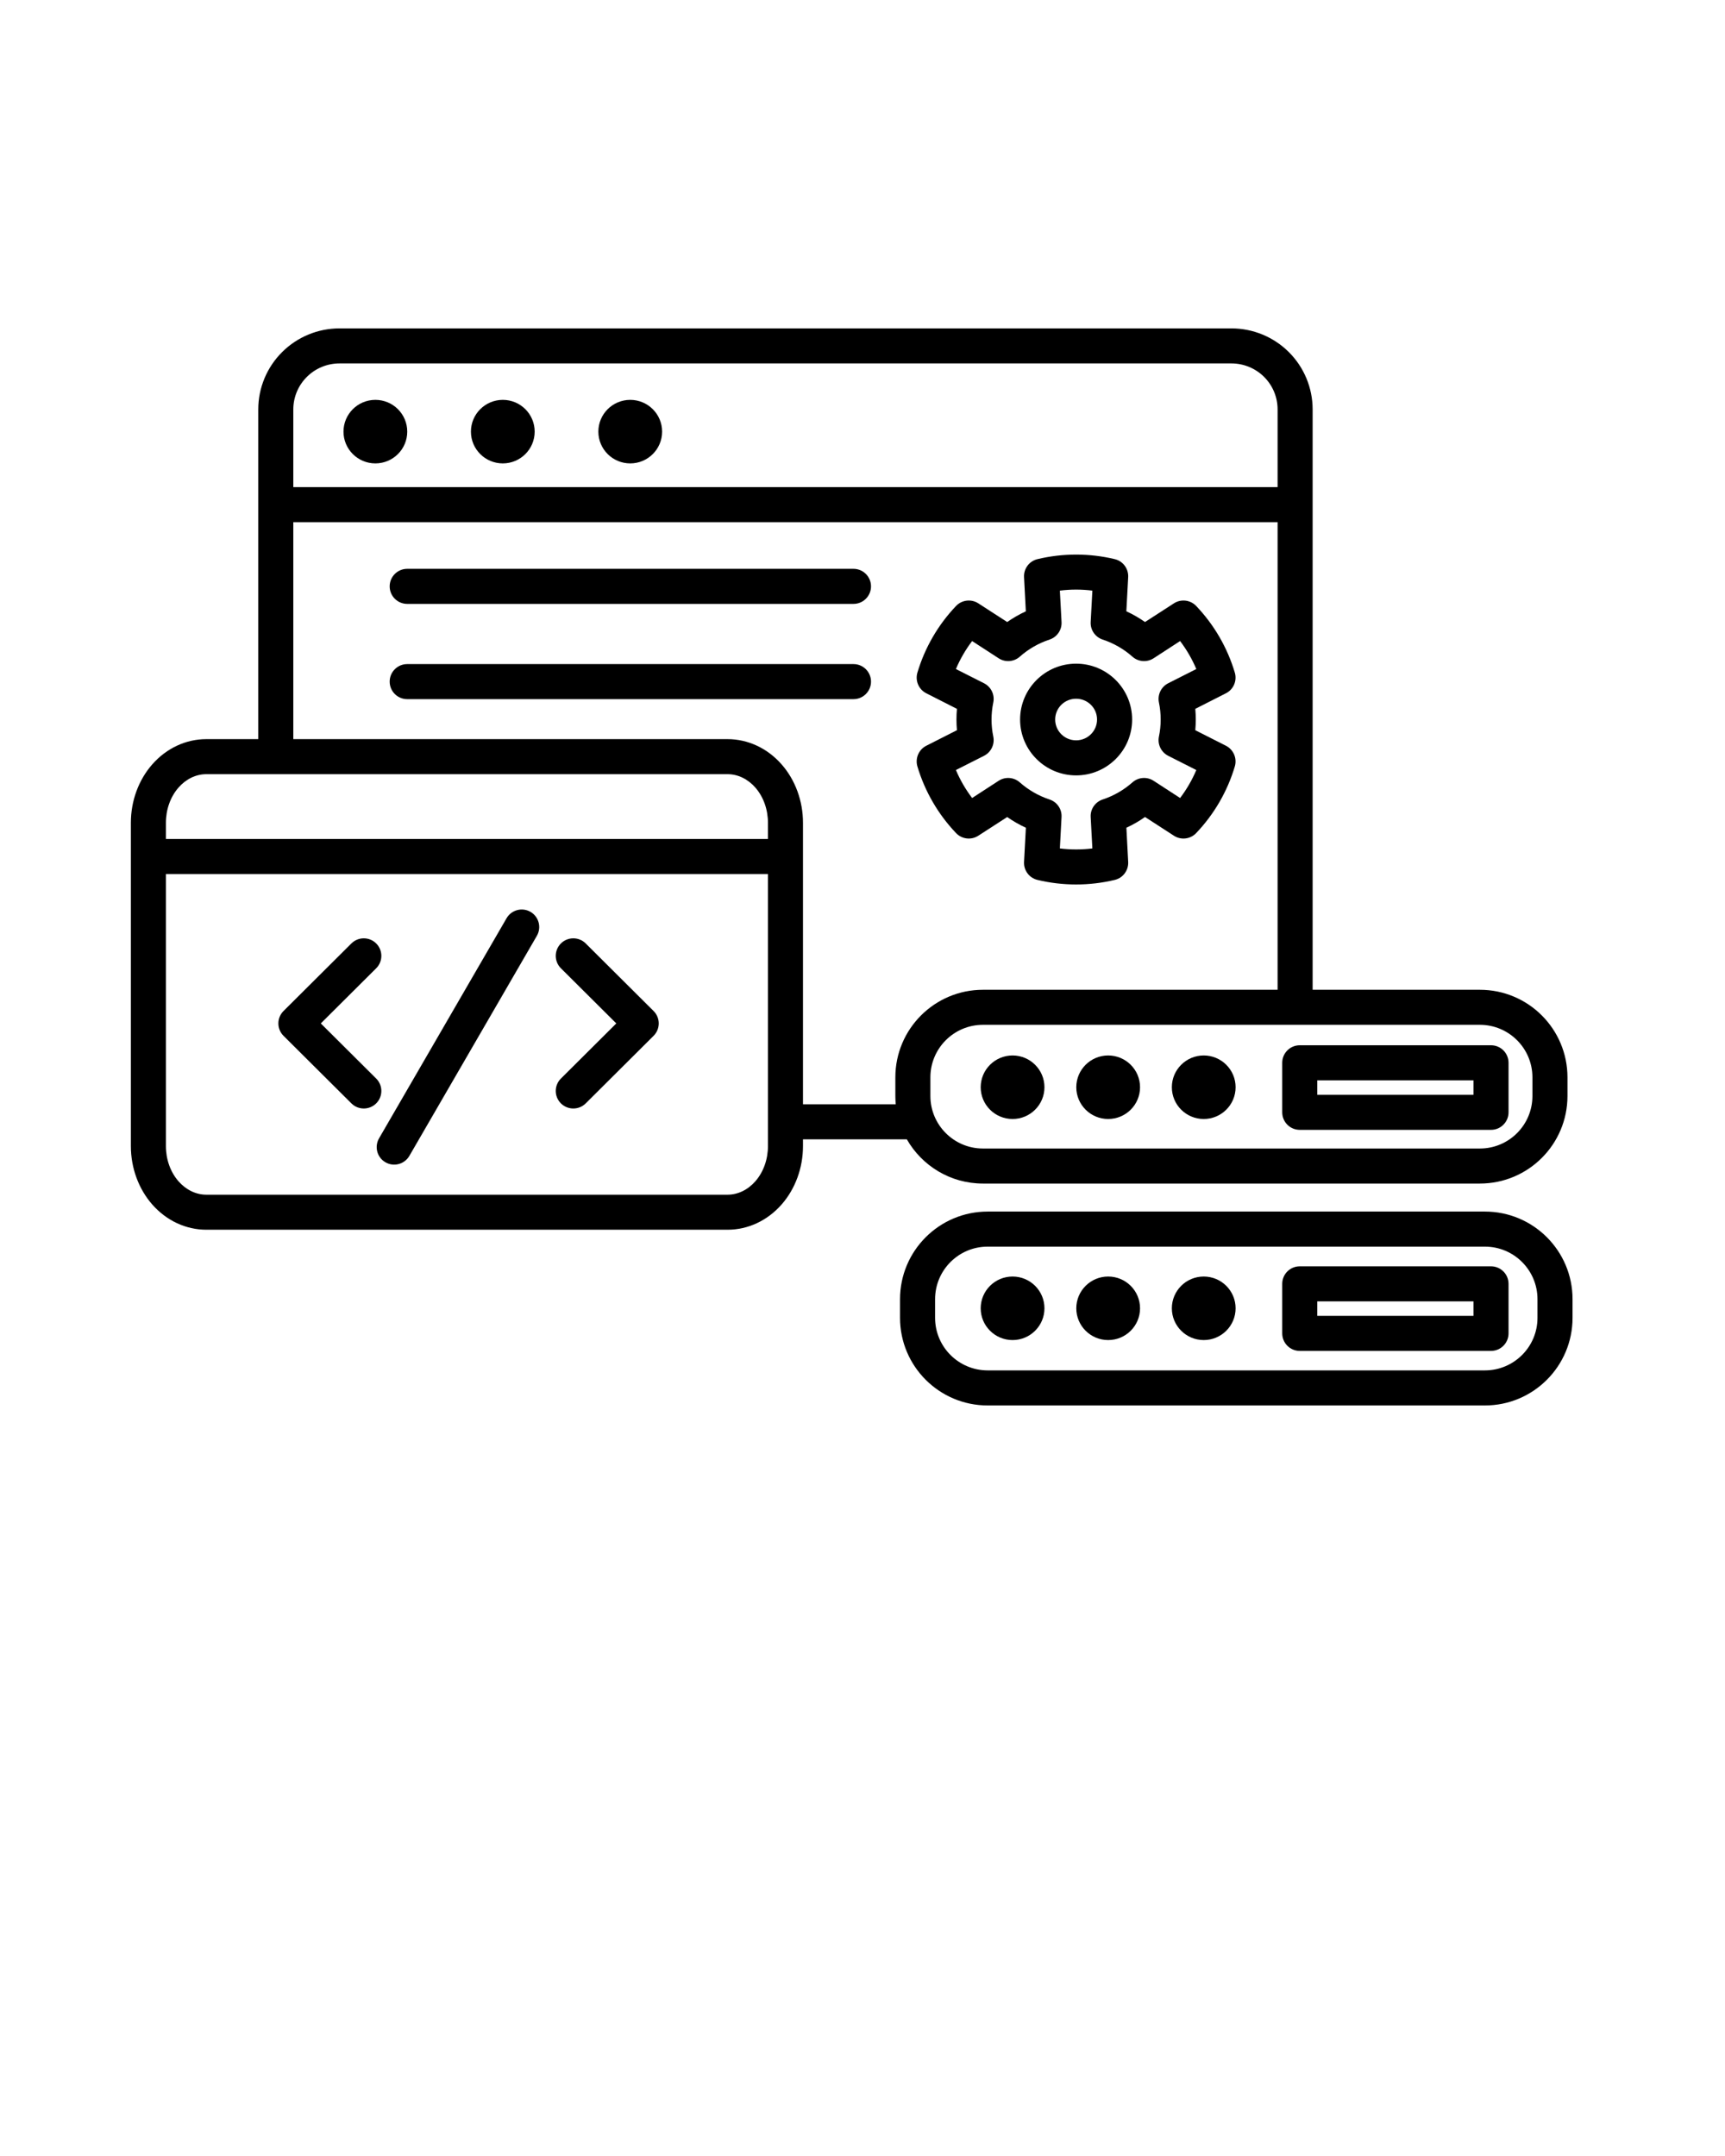 <svg xmlns="http://www.w3.org/2000/svg" xmlns:xlink="http://www.w3.org/1999/xlink" xmlns:serif="http://www.serif.com/" viewBox="0 0 48 60" version="1.1" xml:space="preserve" style="" x="0px" y="0px" fill-rule="evenodd" clip-rule="evenodd" stroke-linejoin="round" stroke-miterlimit="2"><g transform="matrix(1,0,0,1,-202,-10)"><g><g transform="matrix(0.887,0,0,0.884,79.395,0.796)"><circle cx="150" cy="24" r="1"/></g><g transform="matrix(0.887,0,0,0.884,82.941,0.796)"><circle cx="150" cy="24" r="1"/></g><g transform="matrix(0.887,0,0,0.884,97.126,19.041)"><circle cx="150" cy="24" r="1"/></g><g transform="matrix(0.887,0,0,0.884,97.126,25.193)"><circle cx="150" cy="24" r="1"/></g><g transform="matrix(0.887,0,0,0.884,99.786,19.041)"><circle cx="150" cy="24" r="1"/></g><g transform="matrix(0.887,0,0,0.884,99.786,25.193)"><circle cx="150" cy="24" r="1"/></g><g transform="matrix(0.887,0,0,0.884,102.445,19.041)"><circle cx="150" cy="24" r="1"/></g><g transform="matrix(0.887,0,0,0.884,102.445,25.193)"><circle cx="150" cy="24" r="1"/></g><g transform="matrix(0.887,0,0,0.884,86.487,0.796)"><circle cx="150" cy="24" r="1"/></g><g transform="matrix(0.218,0.217,-0.218,0.217,138.439,-45.281)"><path d="M356.081,19.663L356.081,28.327C356.081,28.748 356.249,29.154 356.548,29.452C356.846,29.751 357.252,29.919 357.673,29.919L366.337,29.919C367.213,29.919 367.922,29.208 367.919,28.332C367.916,27.456 367.203,26.744 366.327,26.744L359.256,26.744C359.256,26.744 359.256,19.673 359.256,19.673C359.256,18.797 358.544,18.084 357.668,18.081C356.792,18.078 356.081,18.787 356.081,19.663Z"/></g><g transform="matrix(-0.218,0.217,0.218,0.217,291.637,-45.281)"><path d="M359.256,19.673L359.256,26.744C359.256,26.744 366.327,26.744 366.327,26.744C367.203,26.744 367.916,27.456 367.919,28.332C367.922,29.208 367.213,29.919 366.337,29.919L357.673,29.919C357.252,29.919 356.846,29.751 356.548,29.452C356.249,29.154 356.081,28.748 356.081,28.327L356.081,19.663C356.081,18.787 356.792,18.078 357.668,18.081C358.544,18.084 359.256,18.797 359.256,19.673Z"/></g><g transform="matrix(0.768,0.442,-0.453,0.782,-52.439,-139.845)"><path d="M361.45,19.998L361.45,27.83C361.45,28.128 361.696,28.371 362,28.371C362.304,28.372 362.55,28.131 362.55,27.833L362.55,20.002C362.55,19.704 362.304,19.461 362,19.46C361.696,19.459 361.45,19.701 361.45,19.998Z"/></g><g transform="matrix(1.267,0,0,0.884,14.676,8.845)"><path d="M182.385,42.793L182.385,42.207C182.385,40.683 181.523,39.448 180.46,39.448L169.54,39.448C168.477,39.448 167.615,40.683 167.615,42.207L167.615,42.793C167.615,44.317 168.477,45.552 169.54,45.552L180.46,45.552C181.523,45.552 182.385,44.317 182.385,42.793ZM181.615,42.207L181.615,42.793C181.615,43.707 181.098,44.448 180.46,44.448C180.46,44.448 169.54,44.448 169.54,44.448C168.902,44.448 168.385,43.707 168.385,42.793C168.385,42.793 168.385,42.207 168.385,42.207C168.385,41.293 168.902,40.552 169.54,40.552C169.54,40.552 180.46,40.552 180.46,40.552C181.098,40.552 181.615,41.293 181.615,42.207Z"/></g><g transform="matrix(0.887,0,0,0.884,81.168,-5.013)"><path d="M183.55,50.441C183.55,50.136 183.304,49.889 183,49.889L177,49.889C176.696,49.889 176.45,50.136 176.45,50.441L176.45,52C176.45,52.305 176.696,52.552 177,52.552L183,52.552C183.304,52.552 183.55,52.305 183.55,52L183.55,50.441ZM182.45,50.993L182.45,51.448C182.45,51.448 177.55,51.448 177.55,51.448C177.55,51.448 177.55,50.993 177.55,50.993L182.45,50.993Z"/></g><g transform="matrix(0.887,0,0,0.884,81.168,1.139)"><path d="M183.55,50.441C183.55,50.136 183.304,49.889 183,49.889L177,49.889C176.696,49.889 176.45,50.136 176.45,50.441L176.45,52C176.45,52.305 176.696,52.552 177,52.552L183,52.552C183.304,52.552 183.55,52.305 183.55,52L183.55,50.441ZM182.45,50.993L182.45,51.448C182.45,51.448 177.55,51.448 177.55,51.448C177.55,51.448 177.55,50.993 177.55,50.993L182.45,50.993Z"/></g><g transform="matrix(0.887,0,0,0.884,80.281,3.334)"><path d="M150,26.552L164,26.552C164.304,26.552 164.55,26.305 164.55,26C164.55,25.695 164.304,25.448 164,25.448L150,25.448C149.696,25.448 149.45,25.695 149.45,26C149.45,26.305 149.696,26.552 150,26.552Z"/></g><g transform="matrix(0.887,0,0,0.884,80.281,5.985)"><path d="M150,26.552L164,26.552C164.304,26.552 164.55,26.305 164.55,26C164.55,25.695 164.304,25.448 164,25.448L150,25.448C149.696,25.448 149.45,25.695 149.45,26C149.45,26.305 149.696,26.552 150,26.552Z"/></g><g transform="matrix(0.975,0,0,0.975,4.384,0.686)"><path d="M210.054,21.238L210.054,30.65L208.571,30.65C207.993,30.65 207.435,30.906 207.026,31.373C206.639,31.815 206.418,32.412 206.418,33.037L206.418,42.266C206.418,42.89 206.639,43.488 207.026,43.93C207.435,44.397 207.993,44.653 208.571,44.653C212.028,44.653 219.989,44.653 223.447,44.653C224.025,44.653 224.583,44.397 224.992,43.93C225.379,43.488 225.6,42.89 225.6,42.266L225.6,42.073L228.564,42.073C228.995,42.827 229.806,43.335 230.736,43.335L244.918,43.335C246.299,43.335 247.418,42.216 247.418,40.835L247.418,40.304C247.418,38.923 246.299,37.804 244.918,37.804L240.145,37.804L240.145,21.238C240.145,20.625 239.901,20.036 239.466,19.603C239.031,19.169 238.442,18.926 237.827,18.926L212.373,18.926C211.758,18.926 211.169,19.169 210.734,19.603C210.299,20.036 210.054,20.625 210.054,21.238ZM224.6,34.5L224.6,42.266C224.6,42.642 224.473,43.005 224.24,43.271C224.029,43.512 223.745,43.653 223.447,43.653L208.571,43.653C208.273,43.653 207.989,43.512 207.778,43.271C207.545,43.005 207.418,42.642 207.418,42.266L207.418,34.5L224.6,34.5ZM246.418,40.304L246.418,40.835C246.418,41.663 245.747,42.335 244.918,42.335C244.918,42.335 230.736,42.335 230.736,42.335C229.908,42.335 229.236,41.663 229.236,40.835C229.236,40.835 229.236,40.304 229.236,40.304C229.236,39.476 229.908,38.804 230.736,38.804C230.736,38.804 244.918,38.804 244.918,38.804C245.747,38.804 246.418,39.476 246.418,40.304ZM239.145,37.804L239.145,24.457L211.054,24.457L211.054,30.65L223.447,30.65C224.025,30.65 224.583,30.906 224.992,31.373C225.379,31.815 225.6,32.412 225.6,33.037L225.6,41.073L228.247,41.073C228.24,40.995 228.236,40.915 228.236,40.835L228.236,40.304C228.236,38.923 229.356,37.804 230.736,37.804L239.145,37.804ZM224.6,33.5L207.418,33.5L207.418,33.037C207.418,32.661 207.545,32.298 207.778,32.032C207.989,31.791 208.273,31.65 208.571,31.65L223.447,31.65C223.745,31.65 224.029,31.791 224.24,32.032C224.473,32.298 224.6,32.661 224.6,33.037L224.6,33.5ZM239.145,23.457L239.145,21.238C239.145,20.89 239.007,20.557 238.76,20.311C238.512,20.064 238.177,19.926 237.827,19.926L212.373,19.926C212.023,19.926 211.687,20.064 211.44,20.311C211.193,20.557 211.054,20.89 211.054,21.238L211.054,23.457L239.145,23.457Z"/></g><g transform="matrix(1.087,0,0,1.083,44.98,-0.529)"><path d="M173.333,24.55C173.343,24.334 173.199,24.14 172.989,24.09C172.339,23.934 171.661,23.934 171.011,24.09C170.801,24.14 170.657,24.334 170.667,24.55C170.682,24.844 170.697,25.137 170.713,25.431C170.546,25.508 170.387,25.6 170.236,25.706C169.989,25.545 169.742,25.385 169.495,25.225C169.314,25.108 169.075,25.137 168.927,25.293C168.466,25.778 168.127,26.366 167.937,27.007C167.876,27.215 167.971,27.438 168.163,27.536C168.425,27.67 168.687,27.804 168.949,27.937C168.933,28.12 168.933,28.303 168.949,28.486C168.687,28.619 168.425,28.752 168.163,28.886C167.971,28.985 167.876,29.208 167.937,29.416C168.127,30.057 168.466,30.644 168.927,31.13C169.075,31.286 169.314,31.315 169.495,31.198C169.742,31.038 169.989,30.877 170.236,30.717C170.387,30.823 170.546,30.915 170.714,30.992C170.697,31.286 170.682,31.579 170.667,31.873C170.657,32.089 170.801,32.283 171.011,32.333C171.661,32.489 172.339,32.489 172.989,32.333C173.199,32.283 173.343,32.089 173.333,31.873C173.318,31.579 173.303,31.286 173.287,30.992C173.454,30.915 173.613,30.823 173.764,30.716C174.011,30.877 174.258,31.038 174.505,31.198C174.686,31.315 174.925,31.286 175.073,31.13C175.534,30.644 175.873,30.057 176.063,29.416C176.124,29.208 176.029,28.985 175.837,28.886C175.575,28.752 175.313,28.619 175.051,28.486C175.067,28.303 175.067,28.12 175.051,27.937C175.313,27.804 175.575,27.67 175.837,27.536C176.029,27.438 176.124,27.215 176.063,27.007C175.873,26.366 175.534,25.778 175.073,25.293C174.925,25.137 174.686,25.108 174.505,25.225C174.258,25.385 174.011,25.545 173.764,25.706C173.613,25.6 173.454,25.508 173.286,25.43C173.303,25.137 173.318,24.844 173.333,24.55ZM172.416,24.899C172.402,25.168 172.388,25.436 172.373,25.704C172.361,25.908 172.488,26.093 172.68,26.157C172.961,26.25 173.22,26.399 173.441,26.596C173.592,26.731 173.815,26.748 173.984,26.637C174.21,26.489 174.436,26.342 174.662,26.195C174.83,26.417 174.969,26.658 175.077,26.914C174.838,27.036 174.598,27.158 174.358,27.279C174.177,27.371 174.079,27.573 174.12,27.773C174.18,28.062 174.18,28.361 174.12,28.65C174.079,28.849 174.177,29.052 174.358,29.144C174.598,29.265 174.838,29.387 175.077,29.509C174.969,29.765 174.83,30.006 174.662,30.228C174.436,30.081 174.21,29.934 173.984,29.786C173.815,29.675 173.592,29.692 173.441,29.827C173.22,30.023 172.961,30.173 172.68,30.266C172.488,30.33 172.361,30.515 172.373,30.718C172.388,30.987 172.402,31.255 172.416,31.524C172.14,31.558 171.86,31.558 171.584,31.524C171.598,31.255 171.612,30.987 171.627,30.718C171.639,30.515 171.512,30.33 171.32,30.266C171.039,30.173 170.78,30.023 170.559,29.827C170.408,29.692 170.185,29.675 170.016,29.786C169.79,29.934 169.564,30.081 169.338,30.228C169.17,30.006 169.031,29.765 168.923,29.509C169.162,29.387 169.402,29.265 169.642,29.144C169.823,29.052 169.921,28.849 169.88,28.65C169.82,28.361 169.82,28.062 169.88,27.773C169.921,27.573 169.823,27.371 169.642,27.279C169.402,27.158 169.162,27.036 168.923,26.914C169.031,26.658 169.17,26.417 169.338,26.195C169.564,26.342 169.79,26.489 170.016,26.637C170.185,26.748 170.408,26.731 170.559,26.596C170.78,26.399 171.039,26.25 171.32,26.157C171.512,26.093 171.639,25.908 171.627,25.704C171.612,25.436 171.598,25.168 171.584,24.899C171.86,24.864 172.14,24.864 172.416,24.899L172.416,24.899ZM172,26.776C171.208,26.776 170.566,27.42 170.566,28.211C170.566,29.003 171.208,29.647 172,29.647C172.792,29.647 173.434,29.003 173.434,28.211C173.434,27.42 172.792,26.776 172,26.776ZM172,27.677C172.296,27.677 172.536,27.916 172.536,28.211C172.536,28.507 172.296,28.746 172,28.746C171.704,28.746 171.464,28.507 171.464,28.211C171.464,27.916 171.704,27.677 172,27.677Z"/></g></g></g></svg>